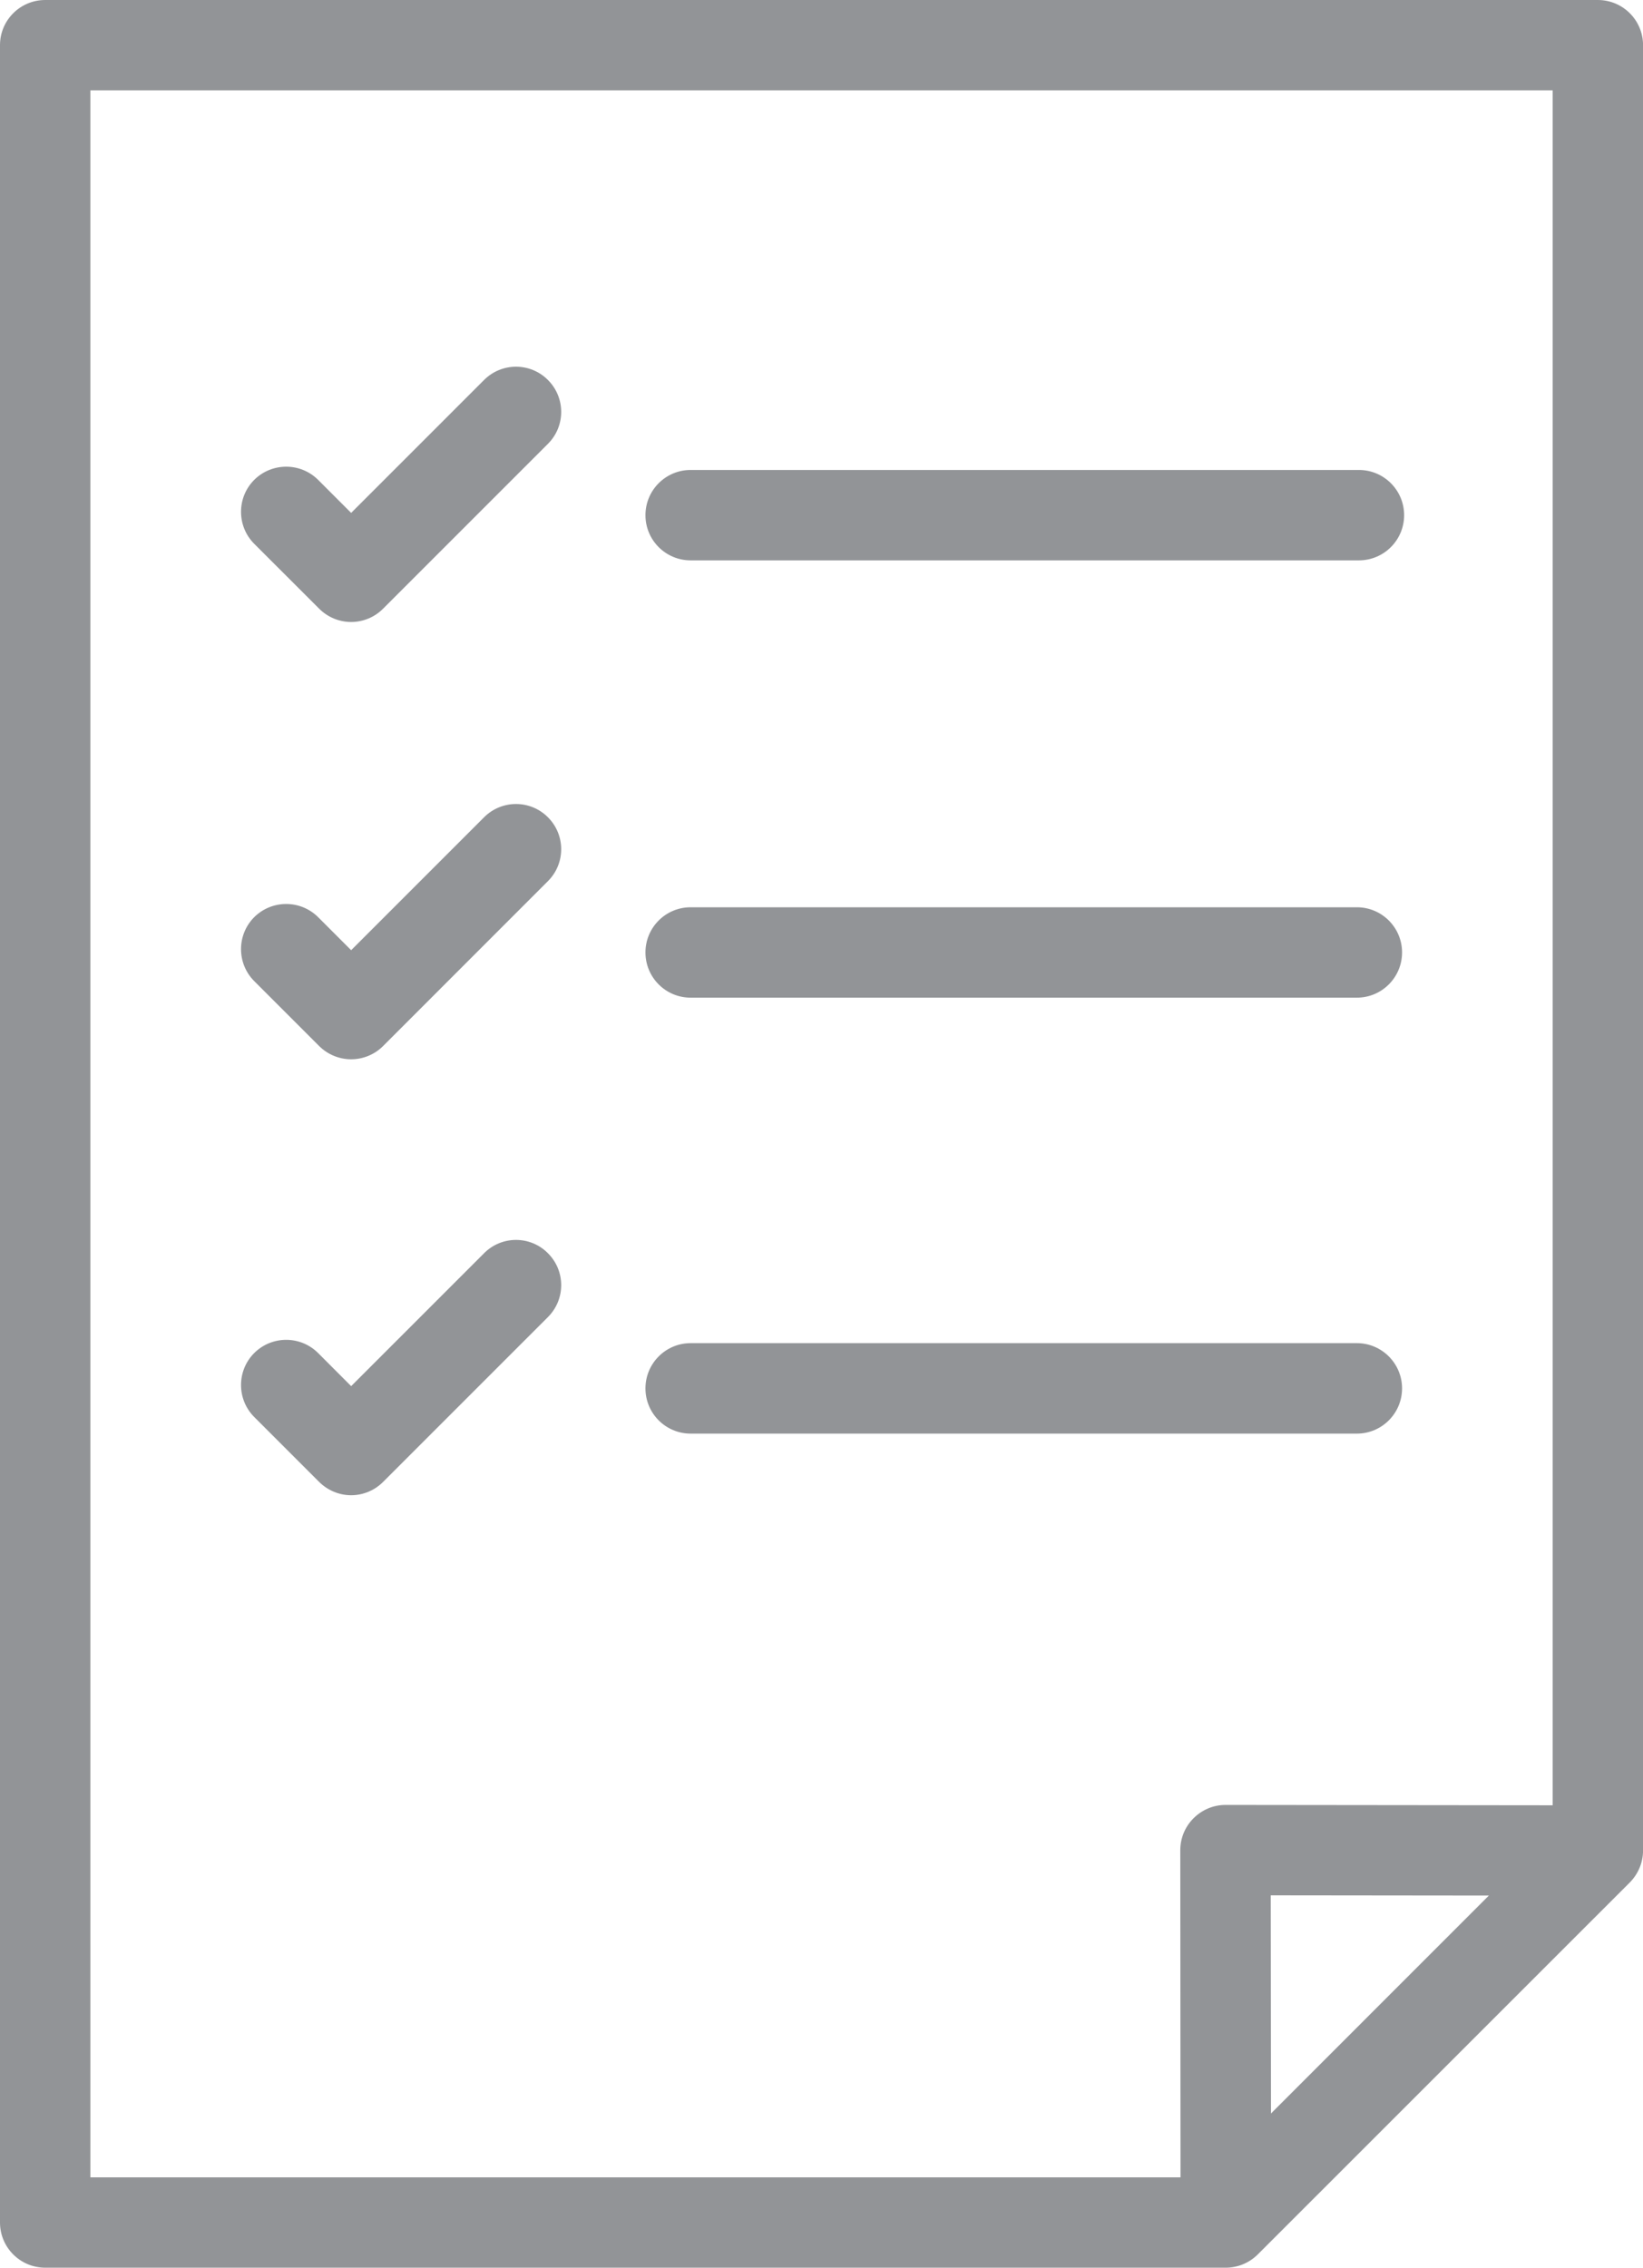 <?xml version="1.0" encoding="utf-8"?>
<!-- Generator: Adobe Illustrator 16.0.0, SVG Export Plug-In . SVG Version: 6.00 Build 0)  -->
<!DOCTYPE svg PUBLIC "-//W3C//DTD SVG 1.1//EN" "http://www.w3.org/Graphics/SVG/1.1/DTD/svg11.dtd">
<svg version="1.1" id="Layer_1" xmlns="http://www.w3.org/2000/svg" xmlns:xlink="http://www.w3.org/1999/xlink" x="0px" y="0px"
	 width="27.863px" height="38.457px" viewBox="0 0 27.863 38.457" enable-background="new 0 0 27.863 38.457" xml:space="preserve">
<path fill="#929497" d="M11.712,9.503h11.029h0.27h0.034c0.423,0,0.767-0.343,0.767-0.766c0-0.424-0.344-0.767-0.767-0.767h-0.034
	h-0.27H11.712c-0.423,0-0.766,0.343-0.766,0.767C10.946,9.16,11.289,9.503,11.712,9.503 M11.712,16.919h11.299
	c0.422,0,0.766-0.343,0.766-0.767c0-0.423-0.344-0.766-0.766-0.766H11.712c-0.423,0-0.766,0.343-0.766,0.766
	C10.946,16.576,11.289,16.919,11.712,16.919 M27.097,0H0.767C0.343,0,0,0.343,0,0.765v36.926c0,0.422,0.343,0.766,0.767,0.766
	h20.021c0.203,0,0.398-0.082,0.542-0.225l6.31-6.309c0.143-0.145,0.224-0.339,0.224-0.542V0.765C27.863,0.343,27.521,0,27.097,0
	 M21.554,35.842l-0.004-3.7l3.699,0.004L21.554,35.842z M26.331,30.615l-5.548-0.006c-0.204,0-0.399,0.082-0.542,0.226
	c-0.145,0.144-0.225,0.339-0.225,0.542l0.004,5.548H1.533V1.532h24.798V30.615z M5.413,25.132c0.144,0.143,0.339,0.225,0.542,0.225
	s0.398-0.082,0.541-0.225l2.796-2.796c0.3-0.3,0.3-0.784,0-1.083c-0.298-0.301-0.784-0.301-1.083,0l-2.254,2.254l-0.56-0.561
	c-0.299-0.299-0.784-0.299-1.084,0c-0.298,0.299-0.298,0.785,0,1.084L5.413,25.132z M11.712,24.312h11.299
	c0.422,0,0.766-0.343,0.766-0.767c0-0.423-0.344-0.767-0.766-0.767H11.712c-0.423,0-0.766,0.344-0.766,0.767
	C10.946,23.969,11.289,24.312,11.712,24.312 M5.413,17.74c0.144,0.143,0.339,0.224,0.542,0.224s0.398-0.081,0.541-0.224l2.796-2.797
	c0.3-0.299,0.3-0.784,0-1.083c-0.298-0.3-0.784-0.3-1.083,0l-2.254,2.254l-0.56-0.56c-0.299-0.298-0.784-0.298-1.084,0
	c-0.298,0.299-0.298,0.785,0,1.084L5.413,17.74z M5.413,10.323c0.144,0.144,0.339,0.225,0.542,0.225s0.398-0.081,0.541-0.225
	l2.796-2.796c0.3-0.299,0.3-0.784,0-1.083c-0.298-0.3-0.784-0.3-1.083,0L5.955,8.698l-0.56-0.56c-0.299-0.298-0.784-0.298-1.084,0
	c-0.298,0.299-0.298,0.785,0,1.084L5.413,10.323z"/>
</svg>
